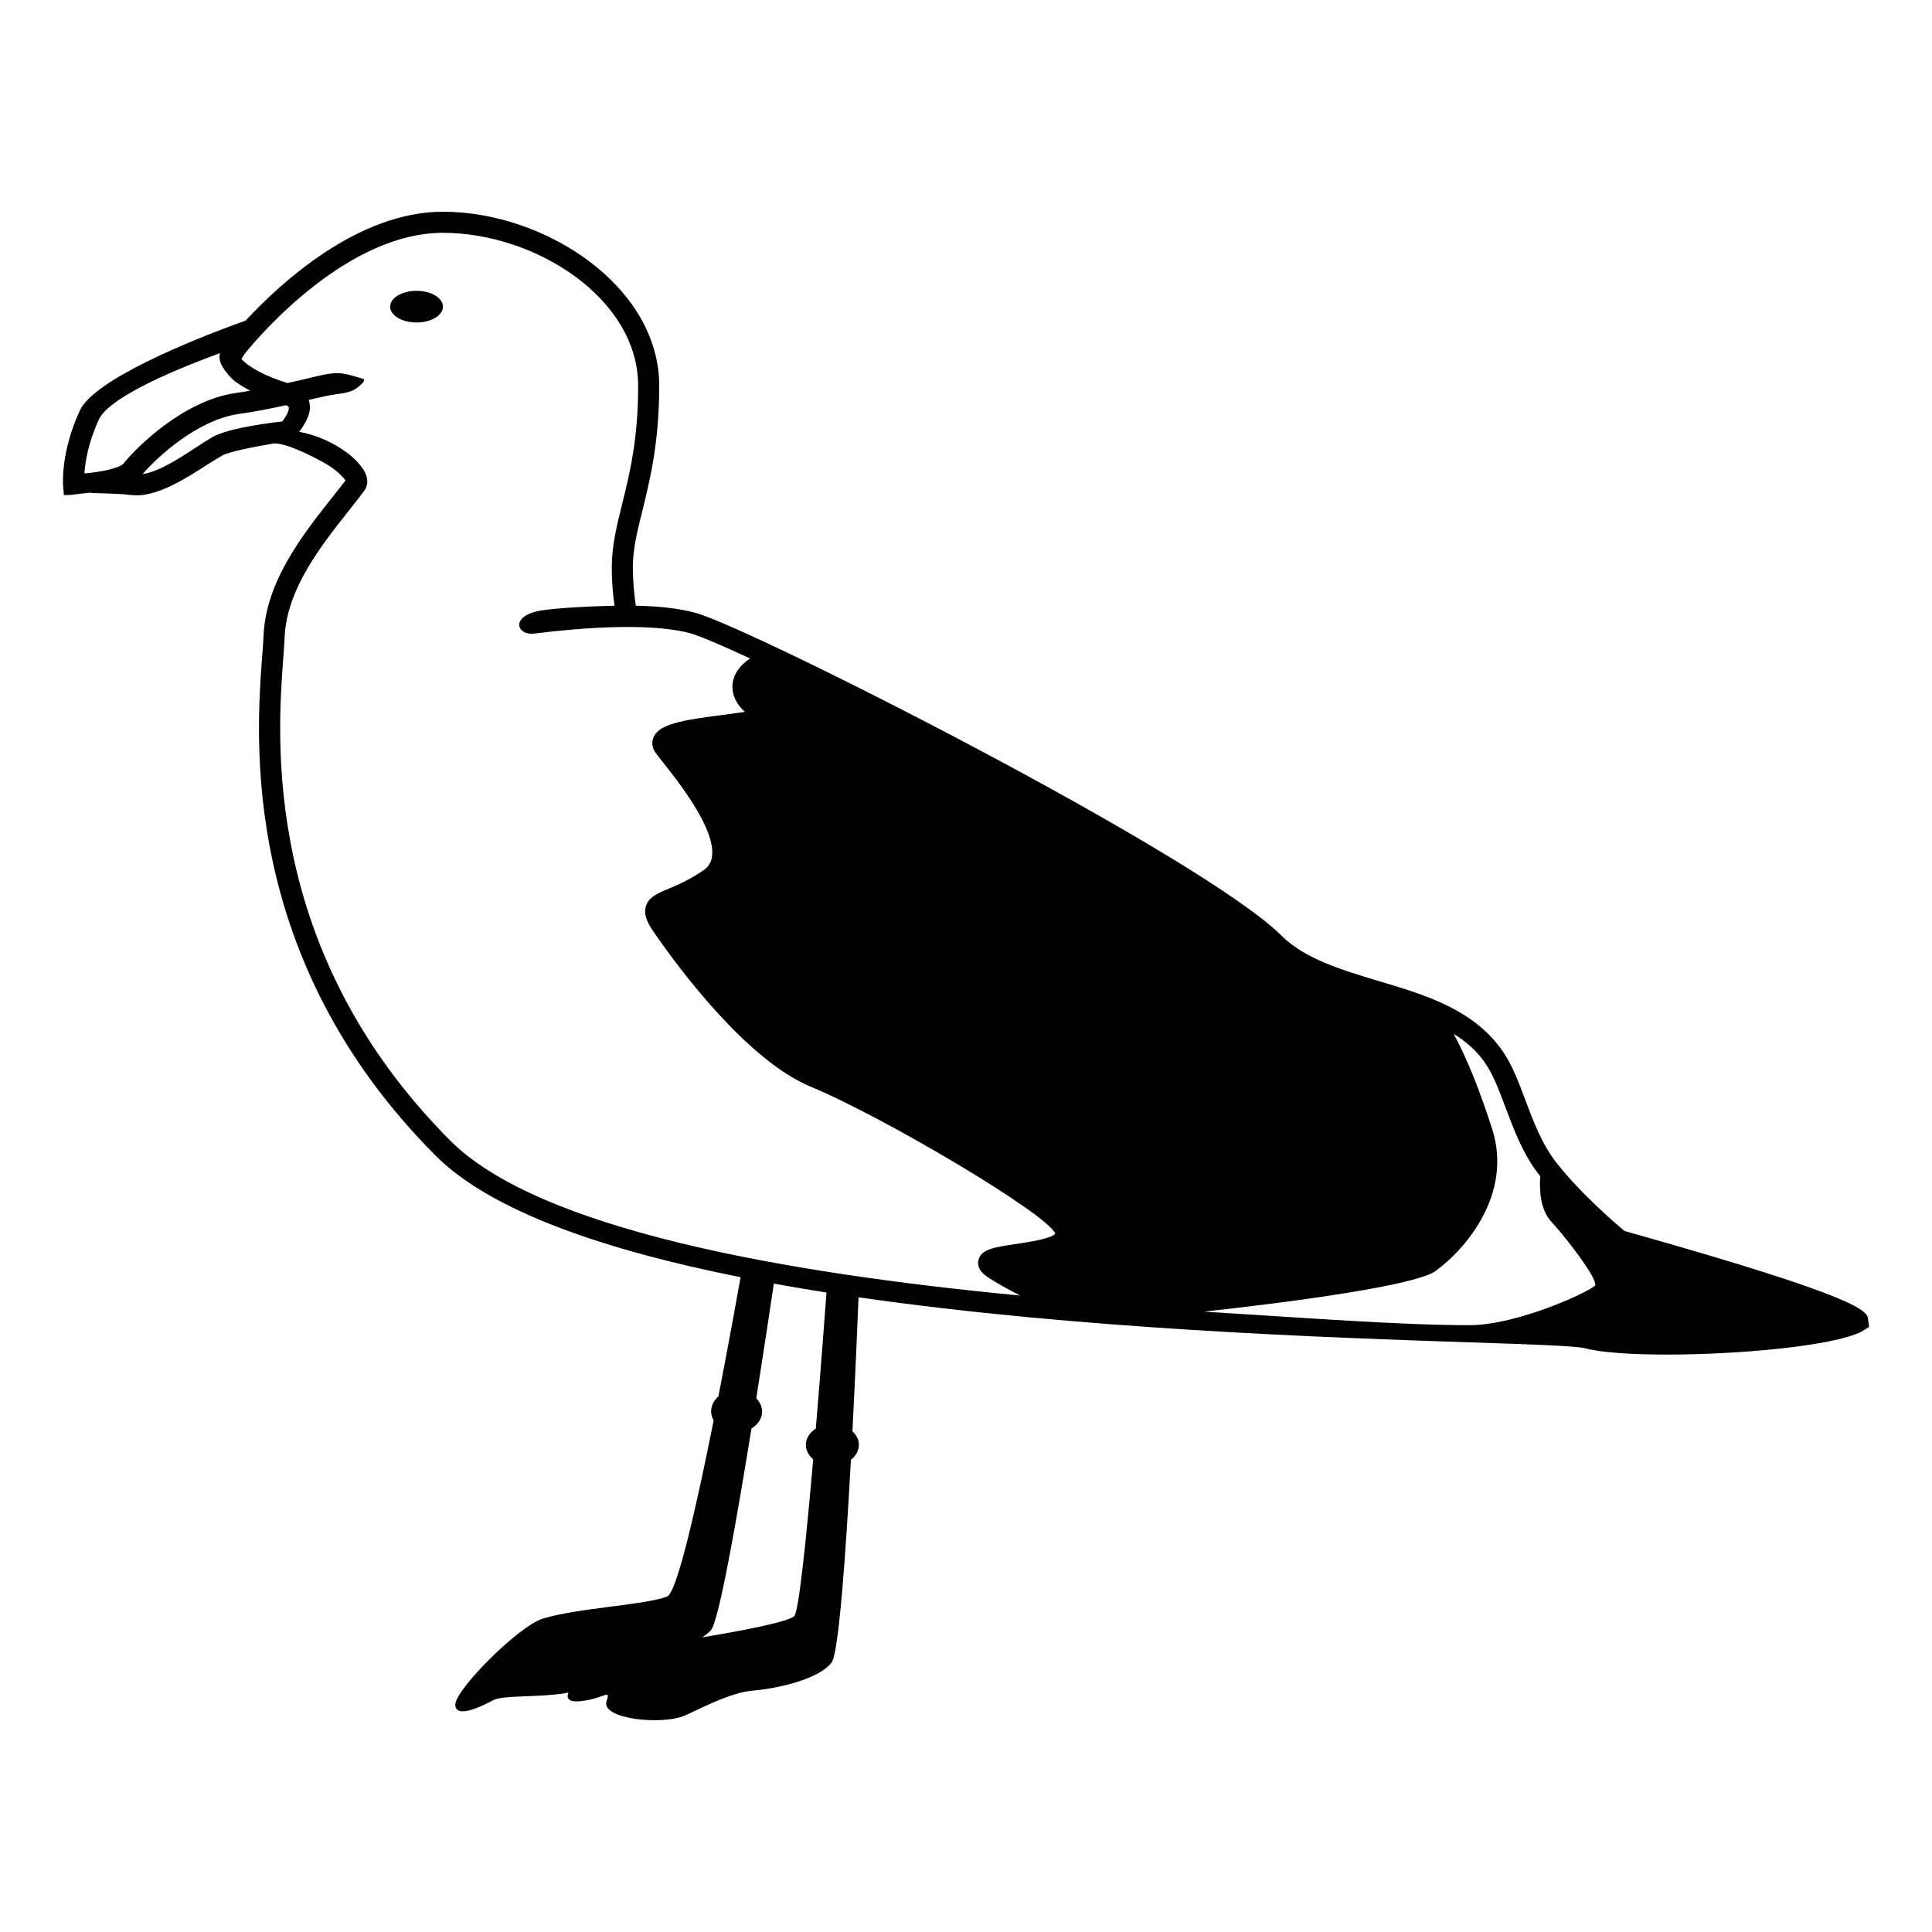 <?xml version="1.0" encoding="UTF-8"?>
<!-- Uploaded to: SVG Repo, www.svgrepo.com, Generator: SVG Repo Mixer Tools -->
<svg fill="#000000" width="800px" height="800px" version="1.1" viewBox="144 144 512 512" xmlns="http://www.w3.org/2000/svg">
 <g>
  <path d="m261.38 225.27c0 2.316-3.129 4.195-6.992 4.195-3.859 0-6.992-1.879-6.992-4.195 0-2.32 3.133-4.199 6.992-4.199 3.863 0 6.992 1.879 6.992 4.199"/>
  <path d="m639.09 493.76c-0.223-2.238-0.559-5.535-64.594-23.543-2.125-1.789-11.461-9.73-18.008-18.062-3.914-5.031-6.098-10.906-8.223-16.555-1.898-5.031-3.633-9.789-6.488-13.645-7.664-10.57-20.297-14.375-32.547-18.008-10.012-3.019-19.461-5.875-25.668-12.027-21.363-21.195-139.86-81.145-155.02-85.449-4.586-1.285-10.289-1.844-16.051-1.953-0.449-3.188-0.781-6.656-0.781-10.066 0-4.977 1.176-9.73 2.574-15.266 1.953-7.996 4.418-17.895 4.418-32.938 0-26.395-30.254-46.141-57.324-46.141-22.535 0-43.004 18.848-52.289 28.859-14.762 5.254-40.152 15.715-43.902 23.77-5.144 11.074-4.473 19.52-4.473 19.91l0.223 2.574 1.445-0.055c1.402-0.012 0.828-0.176 5.863-0.625v0.109s7.727 0.168 9.684 0.449c0.559 0.109 1.77 0.168 2.328 0.168 5.875 0 12.934-4.418 18.469-7.996 1.457-0.953 2.941-1.844 4.121-2.519 1.676-1.008 8.434-2.348 13.75-3.246 3.805-0.055 11.266 4.027 13.332 5.144 3.301 1.898 5.074 3.805 5.633 4.695-1.062 1.402-2.215 2.797-3.391 4.309-7.883 9.957-17.719 22.371-18.332 36.855-0.055 1.34-0.16 3.074-0.332 5.031-1.676 22.031-6.09 80.527 45.918 132.7 14.812 14.852 45 25.086 80.84 32.234-1.074 6.019-3.281 18.246-5.883 31.598-1.184 1.027-1.926 2.418-1.926 3.965 0 0.863 0.262 1.664 0.672 2.394-4.473 22.379-9.691 45.578-12.316 46.656-5.34 2.188-23.531 3.027-32.852 5.824-6.5 1.949-23.301 18.871-23.301 22.836 0 3.961 7.457 0.23 10.02-1.164 2.562-1.402 11.887-0.699 19.109-1.863 0.246-0.039 0.57-0.117 0.855-0.176-0.492 1.254-0.352 2.684 3.336 2.273 6.293-0.699 7.918-3.496 6.758 0.07-1.527 4.672 14.914 6.453 20.973 3.656 6.055-2.797 12.348-6.062 17.941-6.523 5.594-0.465 17.246-2.797 20.738-7.457 1.895-2.523 3.758-28.832 5.113-53.695 1.293-1.023 2.106-2.434 2.106-4.004 0-1.375-0.684-2.586-1.703-3.562 0.82-15.957 1.406-30.168 1.617-35.508 58.508 8.453 123.94 10.66 161.77 11.941 15.934 0.504 28.52 0.953 30.758 1.566 4.082 1.117 12.191 1.676 21.645 1.676 19.352 0 44.234-2.293 51.672-6.098l1.961-1.23zm-462.38-226.88c-0.898 1.062-5.371 2.18-10.344 2.574 0.223-3.019 1.008-8.223 3.859-14.316 2.457-5.309 17.227-12.137 32.098-17.559-0.504 1.621 0.109 3.75 3.465 7.106 1.285 1.008 2.797 1.961 4.527 2.852-1.285 0.223-2.629 0.449-3.859 0.613-13.641 1.957-26.109 14.148-29.746 18.73zm42.113-11.184c-6.992 0.781-15.156 2.18-18.621 4.195-1.285 0.781-2.742 1.676-4.254 2.684-4.309 2.852-10.066 6.543-14.148 7.047 3.691-4.309 14.43-14.375 25.613-15.941 4.027-0.559 8.277-1.402 12.359-2.293 0.449 0.168 0.727 0.395 0.781 0.559 0.059 0.898-0.559 2.184-1.73 3.75zm141.38 266.89c-1.57 1.031-2.641 2.539-2.641 4.293 0 1.496 0.754 2.84 1.945 3.848-1.785 20.523-3.797 40.324-5.012 41.539-1.621 1.621-14.871 4.07-24.383 5.648 1.047-0.715 1.863-1.375 2.332-1.953 2.106-2.602 6.781-29.121 10.699-53.383 1.672-1.039 2.828-2.629 2.828-4.519 0-1.34-0.629-2.519-1.547-3.496 2.144-13.578 3.91-25.383 4.648-30.391 4.586 0.832 9.234 1.617 13.957 2.363-0.41 5.578-1.508 20.309-2.828 36.051zm44.895-40.625c2.07 1.566 5.594 3.465 9.227 5.371-63.305-6.039-127.67-17.672-150.99-41.047-50.164-50.332-45.855-106.98-44.234-128.29 0.168-2.07 0.277-3.805 0.336-5.199 0.559-12.695 9.73-24.324 17.168-33.664 1.402-1.789 2.742-3.465 3.914-5.09 0.613-0.781 1.734-2.906-0.559-6.098-2.293-3.356-8.727-8.051-16.668-9.508 1.844-2.457 2.852-4.641 2.852-6.488 0-0.223-0.055-0.395-0.055-0.559 0-0.395-0.109-0.898-0.277-1.402 1.062-0.223 2.125-0.504 3.133-0.727 4.867-1.176 7.379-0.727 9.73-2.519 0.504-0.395 2.742-2.07 1.402-2.402-4.922-1.402-5.984-2.125-12.469-0.559-2.238 0.559-4.812 1.176-7.438 1.734-5.703-1.789-9.898-3.969-12.191-6.375 0.336-0.559 0.672-1.176 1.062-1.621 4.309-5.316 27.293-31.82 52.348-31.82 24.441 0 51.73 17.336 51.73 40.547 0 14.316-2.293 23.488-4.309 31.594-1.457 5.875-2.684 10.965-2.684 16.668 0 3.41 0.277 6.82 0.727 10.012-11.297 0.277-18.344 0.953-20.414 1.457-7.269 1.621-5.309 6.488-0.898 5.93 26.621-3.301 37.691-1.117 41.492-0.055 2.519 0.727 8.168 3.133 15.77 6.656-3.859 2.519-4.641 5.481-4.695 7.215-0.109 2.457 1.062 4.922 3.301 6.934-1.566 0.223-3.356 0.449-4.812 0.672-12.082 1.512-17.949 2.574-19.406 6.098-0.613 1.402-0.336 2.961 0.727 4.309l1.34 1.734c4.363 5.481 14.539 18.234 13.422 25.613-0.223 1.512-0.953 2.684-2.293 3.578-3.75 2.574-6.934 3.914-9.34 4.922-2.852 1.176-5.144 2.18-5.871 4.586-0.672 2.238 0.395 4.418 2.18 6.992 6.879 9.957 24.719 33.836 41.492 40.824 19.406 8.051 62.688 33.719 64.816 38.926-0.953 1.395-7.719 2.348-10.625 2.797-5.594 0.84-9.004 1.34-9.73 4.195-0.223 0.816-0.277 2.492 1.793 4.059zm128.4 13.227c-18.297 0-43.062-1.914-70.406-3.594 25.559-2.797 56.316-7.078 61.348-10.77 8.113-5.871 20.414-20.484 15.043-37.488-3.41-10.625-6.711-18.797-10.23-25.34 3.074 1.898 5.812 4.219 7.996 7.238 2.402 3.301 4.027 7.703 5.758 12.344 2.18 5.758 4.586 12.352 9.059 18 0.055 0.055 0.055 0.051 0.109 0.105-0.277 4.418 0.223 9.004 2.797 11.91l1.285 1.449c2.684 3.019 10.793 13.227 10.516 15.574-1.68 1.848-20.859 10.57-33.273 10.57z"/>
 </g>
</svg>